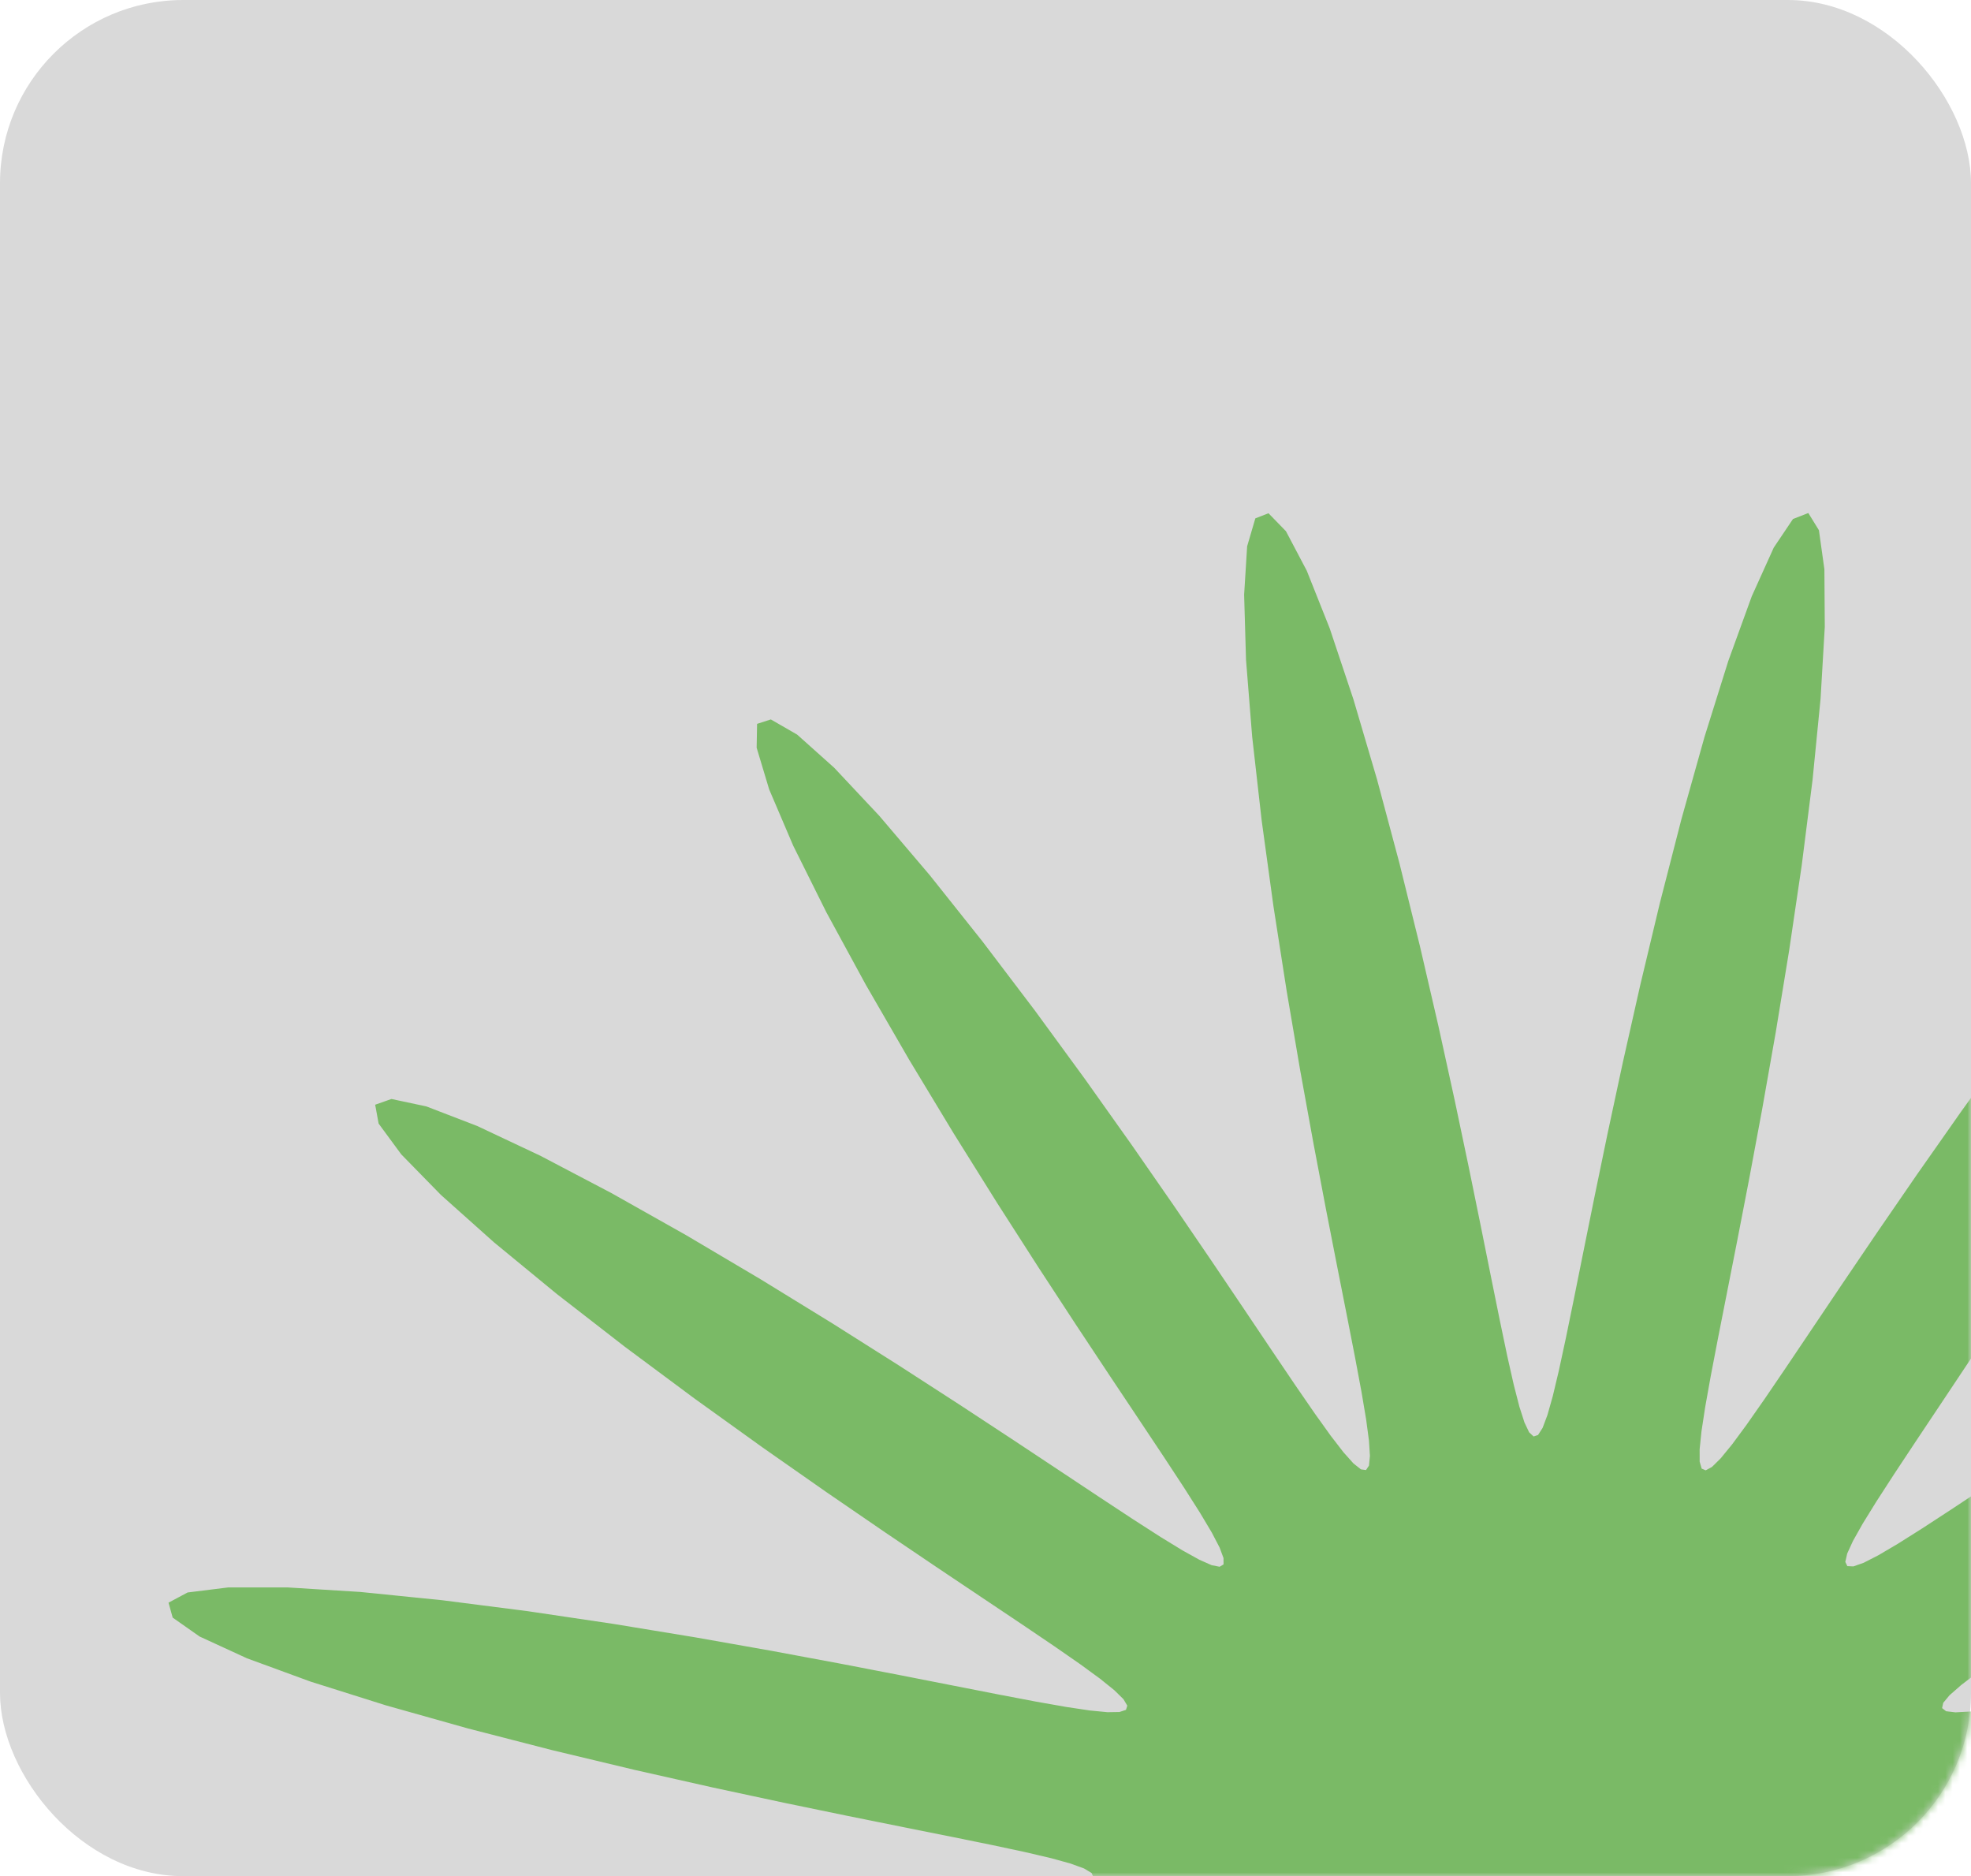 <svg width="269" height="256" viewBox="0 0 269 256" fill="none" xmlns="http://www.w3.org/2000/svg">
<rect width="269" height="256" rx="25" fill="#D9D9D9"/>
<mask id="mask0_1054_30599" style="mask-type:alpha" maskUnits="userSpaceOnUse" x="0" y="0" width="269" height="256">
<rect width="269" height="256" rx="25" fill="#D9D9D9"/>
</mask>
<g mask="url(#mask0_1054_30599)">
<path fill-rule="evenodd" clip-rule="evenodd" d="M269.645 256.082L270.028 256.686L271.185 257.314L273.142 257.989L275.936 258.736L279.621 259.585L284.258 260.565L289.909 261.71L296.628 263.055L304.445 264.634L313.351 266.482L323.269 268.623L334.032 271.068L345.359 273.808L356.841 276.804L367.94 279.979L378.019 283.221L386.398 286.385L392.439 289.302L395.634 291.804L395.694 293.747L392.601 295.027L386.609 295.605L378.201 295.501L368.009 294.793L356.719 293.597L344.983 292.052L333.357 290.293L322.273 288.448L312.027 286.62L302.799 284.89L294.669 283.316L287.651 281.936L281.71 280.774L276.787 279.845L272.813 279.157L269.718 278.713L267.44 278.521L265.93 278.588L265.151 278.924L265.083 279.548L265.72 280.481L267.072 281.754L269.162 283.403L272.025 285.472L275.705 288.012L280.247 291.076L285.69 294.718L292.057 298.987L299.337 303.914L307.469 309.504L316.316 315.718L325.652 322.458L335.141 329.553L344.342 336.75L352.727 343.719L359.726 350.076L364.792 355.417L367.481 359.375L367.523 361.671L364.876 362.164L359.732 360.87L352.484 357.955L343.665 353.71L333.859 348.492L323.634 342.681L313.479 336.629L303.774 330.635L294.785 324.927L286.672 319.666L279.505 314.95L273.296 310.831L268.012 307.324L263.597 304.425L259.984 302.116L257.107 300.375L254.904 299.183L253.323 298.525L252.323 298.395L251.875 298.799L251.963 299.752L252.58 301.282L253.732 303.429L255.433 306.243L257.701 309.786L260.559 314.125L264.025 319.325L268.105 325.445L272.786 332.518L278.019 340.539L283.71 349.441L289.703 359.075L295.775 369.182L301.631 379.395L306.922 389.23L311.269 398.129L314.308 405.505L315.743 410.821L315.395 413.67L313.234 413.843L309.39 411.364L304.134 406.484L297.829 399.636L290.877 391.36L283.669 382.225L276.538 372.764L269.747 363.424L263.472 354.549L257.817 346.374L252.825 339.04L248.494 332.615L244.795 327.111L241.679 322.51L239.094 318.772L236.984 315.852L235.299 313.707L233.995 312.301L233.034 311.609L232.385 311.621L232.025 312.341L231.938 313.788L232.11 315.998L232.534 319.019L233.205 322.911L234.118 327.745L235.264 333.588L236.63 340.503L238.194 348.525L239.917 357.646L241.744 367.792L243.596 378.793L245.37 390.362L246.941 402.081L248.172 413.402L248.926 423.682L249.082 432.236L248.559 438.427L247.331 441.756L245.434 441.949L242.965 439.004L240.068 433.187L236.911 424.991L233.661 415.046L230.468 404.03L227.448 392.585L224.68 381.255L222.204 370.46L220.034 360.491L218.159 351.522L216.556 343.636L215.19 336.846L214.028 331.126L213.034 326.421L212.174 322.671L211.417 319.815L210.736 317.798L210.104 316.581L209.497 316.138L208.892 316.459L208.266 317.552L207.594 319.438L206.851 322.158L206.01 325.762L205.039 330.31L203.906 335.865L202.576 342.481L201.012 350.193L199.182 358.992L197.061 368.811L194.634 379.491L191.91 390.76L188.926 402.22L185.754 413.345L182.504 423.506L179.321 432.026L176.371 438.259L173.823 441.686L171.827 442L170.489 439.159L169.854 433.395L169.906 425.178L170.571 415.127L171.735 403.926L173.262 392.231L175.012 380.606L176.859 369.492L178.696 359.196L180.44 349.905L182.032 341.706L183.432 334.617L184.614 328.606L185.564 323.616L186.274 319.578L186.738 316.423L186.951 314.088L186.905 312.522L186.59 311.688L185.989 311.564L185.079 312.143L183.832 313.434L182.21 315.46L180.172 318.254L177.665 321.858L174.638 326.319L171.035 331.677L166.808 337.955L161.922 345.147L156.371 353.196L150.189 361.973L143.47 371.258L136.379 380.727L129.162 389.948L122.144 398.399L115.709 405.512L110.259 410.738L106.17 413.622L103.728 413.879L103.089 411.448L104.248 406.502L107.049 399.421L111.211 390.725L116.378 381L122.168 370.813L128.227 360.661L134.249 350.932L140 341.9L145.314 333.732L150.087 326.507L154.265 320.237L157.828 314.894L160.782 310.422L163.143 306.757L164.933 303.831L166.171 301.581L166.873 299.956L167.045 298.914L166.683 298.424L165.773 298.469L164.287 299.043L162.186 300.149L159.42 301.801L155.929 304.019L151.646 306.822L146.505 310.231L140.446 314.253L133.433 318.876L125.467 324.056L116.609 329.702L107.004 335.664L96.898 341.725L86.654 347.597L76.745 352.934L67.729 357.359L60.193 360.508L54.683 362.075L51.62 361.872L51.23 359.857L53.51 356.149L58.223 351.005L64.949 344.783L73.152 337.884L82.261 330.7L91.736 323.57L101.121 316.76L110.064 310.454L118.321 304.76L125.743 299.727L132.257 295.355L137.846 291.616L142.529 288.463L146.343 285.844L149.334 283.703L151.544 281.99L153.012 280.66L153.762 279.675L153.806 279.004L153.141 278.623L151.749 278.514L149.597 278.666L146.636 279.07L142.806 279.72L138.039 280.611L132.265 281.736L125.421 283.082L117.469 284.628L108.412 286.336L98.32 288.154L87.352 290.002L75.788 291.782L64.034 293.371L52.632 294.632L42.219 295.426L33.483 295.632L27.068 295.166L23.489 293.997L23.041 292.154L25.75 289.732L31.366 286.87L39.414 283.735L49.268 280.494L60.249 277.3L71.709 274.27L83.091 271.486L93.967 268.992L104.033 266.803L113.107 264.91L121.1 263.289L127.992 261.91L133.81 260.736L138.604 259.731L142.437 258.864L145.369 258.102L147.456 257.417L148.738 256.784L149.244 256.177L148.983 255.575L147.95 254.952L146.124 254.287L143.466 253.552L139.926 252.722L135.445 251.765L129.96 250.648L123.414 249.338L115.772 247.798L107.037 245.995L97.272 243.902L86.628 241.505L75.366 238.81L63.876 235.851L52.676 232.698L42.389 229.457L33.694 226.271L27.242 223.303L23.568 220.724L23 218.684L25.601 217.294L31.159 216.604L39.222 216.603L49.175 217.222L60.335 218.349L72.041 219.848L83.717 221.581L94.911 223.42L105.304 225.257L114.703 227.007L123.009 228.609L130.203 230.022L136.312 231.219L141.393 232.186L145.514 232.913L148.744 233.396L151.148 233.629L152.778 233.604L153.671 233.312L153.852 232.735L153.328 231.853L152.091 230.637L150.121 229.05L147.383 227.051L143.836 224.59L139.435 221.613L134.137 218.066L127.918 213.9L120.78 209.079L112.777 203.593L104.031 197.474L94.754 190.808L85.263 183.755L75.982 176.554L67.429 169.524L60.171 163.042L54.764 157.513L51.674 153.314L51.201 150.739L53.426 149.956L58.195 150.973L65.14 153.646L73.748 157.703L83.436 162.791L93.629 168.532L103.824 174.567L113.621 180.588L122.737 186.354L130.997 191.694L138.317 196.502L144.677 200.718L150.105 204.322L154.654 207.316L158.39 209.718L161.38 211.548L163.686 212.827L165.363 213.569L166.454 213.783L166.988 213.465L166.985 212.601L166.452 211.165L165.386 209.12L163.774 206.416L161.598 202.993L158.835 198.786L155.467 193.727L151.484 187.757L146.897 180.837L141.747 172.964L136.12 164.194L130.162 154.663L124.085 144.609L118.172 134.384L112.766 124.452L108.243 115.365L104.974 107.708L103.267 102.033L103.326 98.771L105.203 98.167L108.793 100.235L113.847 104.757L120.012 111.326L126.888 119.414L134.08 128.449L141.242 137.891L148.101 147.275L154.467 156.243L160.225 164.541L165.324 172.015L169.758 178.587L173.555 184.237L176.76 188.98L179.427 192.852L181.609 195.899L183.358 198.165L184.72 199.687L185.734 200.492L186.43 200.591L186.835 199.985L186.965 198.656L186.833 196.57L186.449 193.683L185.817 189.933L184.942 185.255L183.833 179.576L182.5 172.835L180.966 164.991L179.265 156.042L177.449 146.051L175.595 135.17L173.801 123.667L172.189 111.938L170.894 100.512L170.056 90.021L169.798 81.147L170.209 74.542L171.326 70.732L173.122 70.032L175.508 72.489L178.347 77.876L181.475 85.733L184.721 95.445L187.931 106.335L190.985 117.751L193.797 129.131L196.321 140.034L198.539 150.149L200.46 159.284L202.105 167.346L203.506 174.309L204.698 180.196L205.716 185.058L206.596 188.956L207.367 191.951L208.058 194.099L208.696 195.441L209.306 196.006L209.909 195.806L210.531 194.838L211.193 193.08L211.923 190.496L212.747 187.037L213.695 182.644L214.8 177.253L216.096 170.809L217.621 163.273L219.406 154.644L221.48 144.979L223.858 134.422L226.536 123.223L229.483 111.761L232.632 100.543L235.878 90.183L239.082 81.357L242.081 74.721L244.703 70.82L246.795 70L248.244 72.348L248.991 77.671L249.045 85.537L248.47 95.341L247.377 106.404L245.899 118.062L244.175 129.73L242.336 140.949L240.491 151.391L238.728 160.851L237.108 169.226L235.676 176.491L234.458 182.67L233.47 187.818L232.721 192.003L232.218 195.294L231.965 197.756L231.968 199.442L232.24 200.391L232.794 200.627L233.653 200.16L234.844 198.983L236.403 197.077L238.372 194.408L240.801 190.936L243.741 186.614L247.249 181.402L251.374 175.27L256.154 168.221L261.6 160.303L267.686 151.63L274.328 142.406L281.375 132.94L288.592 123.647L295.665 115.036L302.221 107.671L307.854 102.111L312.182 98.83L314.9 98.144L315.831 100.153L314.951 104.719L312.395 111.492L308.427 119.969L303.396 129.57L297.679 139.719L291.641 149.905L285.595 159.723L279.788 168.879L274.397 177.192L269.533 184.57L265.258 190.991L261.597 196.479L258.547 201.085L256.093 204.874L254.214 207.914L252.889 210.267L252.102 211.988L251.846 213.121L252.122 213.698L252.943 213.737L254.336 213.248L256.335 212.227L258.991 210.663L262.363 208.537L266.515 205.828L271.515 202.516L277.424 198.592L284.284 194.062L292.101 188.967L300.824 183.387L310.324 177.462L320.371 171.399L330.622 165.476L340.62 160.028L349.818 155.432L357.628 152.058L363.493 150.223L366.967 150.137L367.788 151.867L365.923 155.32L361.574 160.257L355.134 166.334L347.128 173.152L338.126 180.315L328.676 187.474L319.251 194.349L310.218 200.745L301.84 206.54L294.279 211.68L287.617 216.156L281.881 219.993L277.056 223.236L273.107 225.936L269.988 228.15L267.656 229.927L266.072 231.316L265.209 232.353L265.053 233.073L265.604 233.499L266.878 233.65L268.906 233.539L271.734 233.175L275.421 232.564L280.035 231.711L285.644 230.622L292.314 229.31L300.088 227.794L308.972 226.108L318.907 224.304L329.751 222.454L341.244 220.655L353 219.027L364.5 217.705L375.116 216.828L384.165 216.521L390.988 216.876L395.044 217.934L396 219.674L393.784 222.012L388.604 224.815L380.904 227.918L371.293 231.153L360.447 234.363L349.023 237.426L337.596 240.253L326.616 242.795L316.406 245.032L307.166 246.971L298.998 248.633L291.931 250.049L285.945 251.253L280.992 252.282L277.011 253.169L273.938 253.946L271.72 254.641L270.312 255.281L269.684 255.89L269.645 256.082Z" fill="url(#paint0_linear_1054_30599)"/>
</g>
<defs>
<linearGradient id="paint0_linear_1054_30599" x1="-214.56" y1="163.559" x2="-350.924" y2="-182.691" gradientUnits="userSpaceOnUse">
<stop stop-color="#7ABA66"/>
<stop offset="1" stop-color="#03ED24"/>
</linearGradient>
</defs>
</svg>

